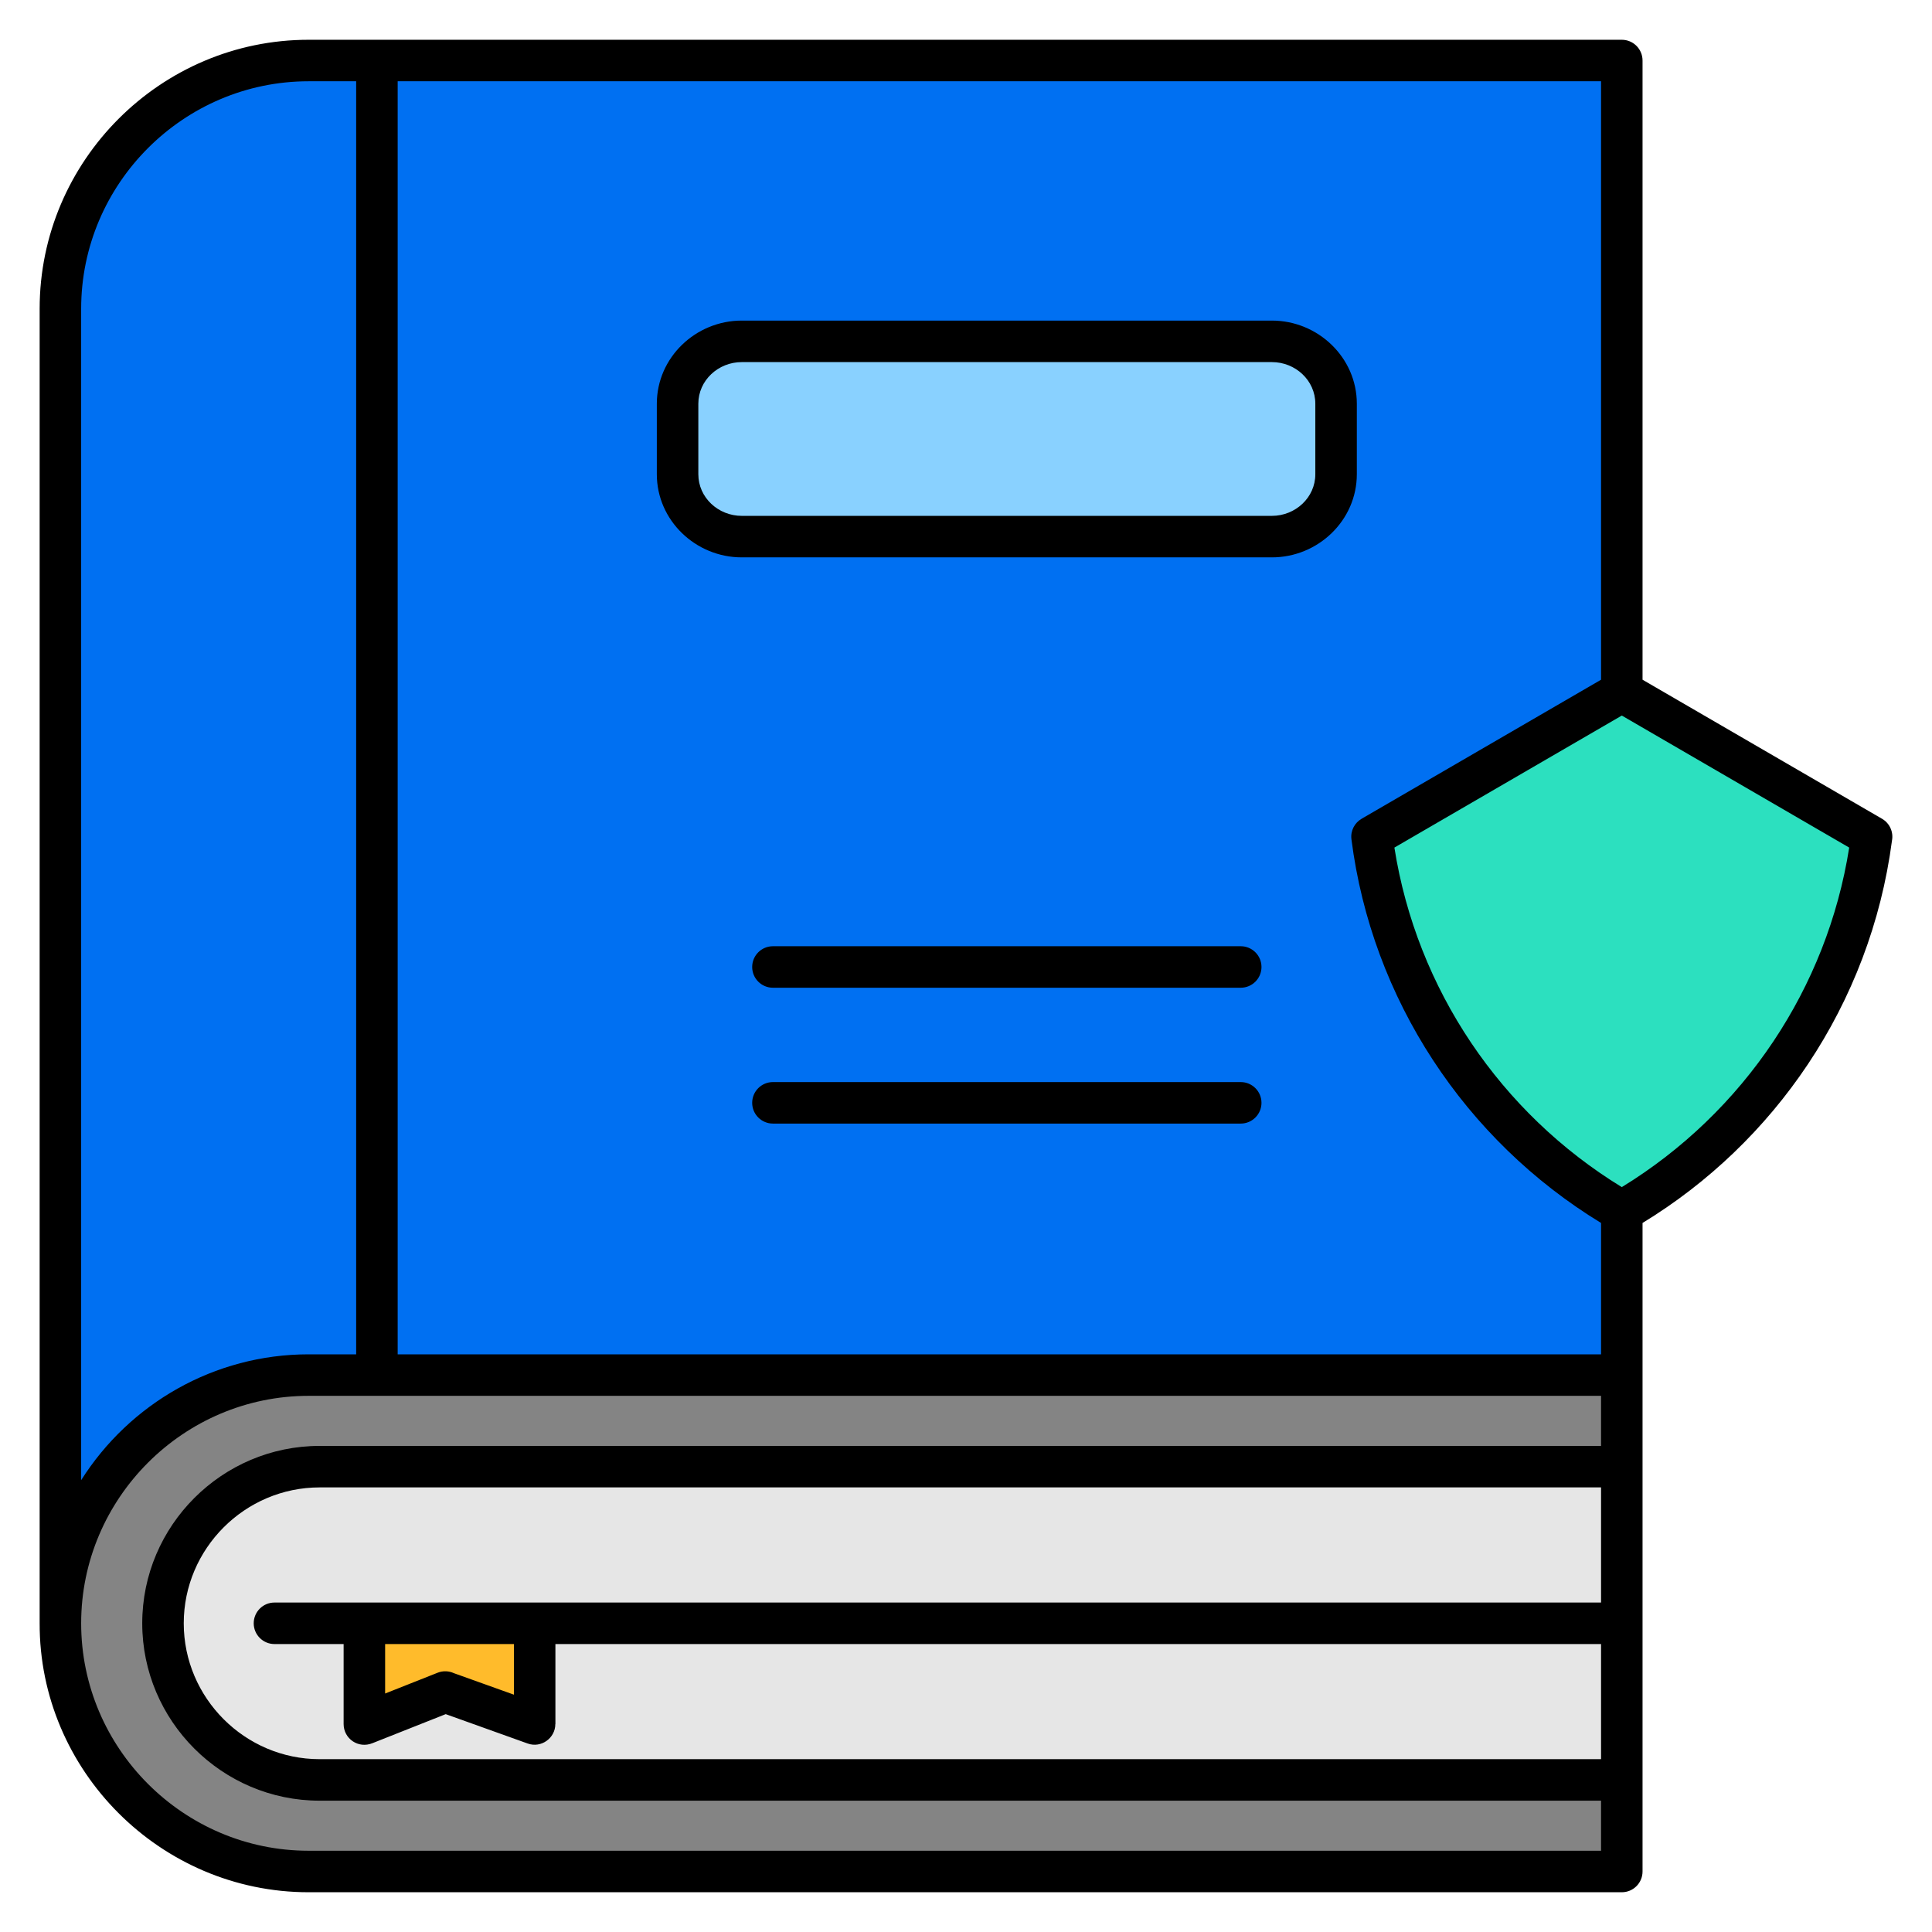 <svg xmlns="http://www.w3.org/2000/svg" width="140" height="140" viewBox="0 0 140 140" fill="none"><g id="guidelines_12735693 1"><g id="Group"><g id="Group_2"><path id="Vector" fill-rule="evenodd" clip-rule="evenodd" d="M22.36 4.385H117.52V135.615H22.36C12.468 135.615 4.375 127.522 4.375 117.63V22.371C4.375 12.478 12.468 4.385 22.36 4.385Z" fill="#0070F2"></path><path id="Vector_2" fill-rule="evenodd" clip-rule="evenodd" d="M22.36 4.385H27.311V135.615H22.36C12.468 135.615 4.375 127.522 4.375 117.63V22.371C4.375 12.478 12.468 4.385 22.36 4.385Z" fill="#0070F2"></path><path id="Vector_3" fill-rule="evenodd" clip-rule="evenodd" d="M22.36 99.644H117.52V135.615H22.36C12.468 135.615 4.375 127.522 4.375 117.63C4.375 107.738 12.468 99.644 22.36 99.644Z" fill="#848484"></path><path id="Vector_4" fill-rule="evenodd" clip-rule="evenodd" d="M23.159 106.279H117.52V128.98H23.159C16.917 128.98 11.809 123.873 11.809 117.63C11.809 111.387 16.917 106.279 23.159 106.279Z" fill="#E6E6E6"></path><path id="Vector_5" fill-rule="evenodd" clip-rule="evenodd" d="M38.741 117.629H26.401V124.931L32.262 122.609L38.741 124.931V117.629Z" fill="#FFBB2B"></path><path id="Vector_6" fill-rule="evenodd" clip-rule="evenodd" d="M53.749 24.735H92.165C94.723 24.735 96.815 26.77 96.815 29.256V34.365C96.815 36.851 94.723 38.885 92.165 38.885H53.749C51.192 38.885 49.099 36.851 49.099 34.365V29.256C49.099 26.77 51.192 24.735 53.749 24.735Z" fill="#89D1FF"></path><path id="Vector_7" fill-rule="evenodd" clip-rule="evenodd" d="M135.624 60.628C134.127 72.238 127.223 82.154 117.519 87.768C107.814 82.154 100.911 72.238 99.414 60.628L117.519 50.116L135.624 60.628Z" fill="#2CE0BF"></path></g><path id="Vector_8" fill-rule="evenodd" clip-rule="evenodd" d="M119.025 88.62V135.615C119.025 136.446 118.352 137.119 117.522 137.119H22.362C11.62 137.119 2.838 128.295 2.873 117.618V22.371C2.873 11.649 11.64 2.882 22.362 2.882H117.522C118.352 2.882 119.025 3.555 119.025 4.386V49.255L136.378 59.331C136.946 59.659 137.217 60.303 137.1 60.912C136.319 66.851 134.181 72.36 131.008 77.117C127.904 81.77 123.809 85.705 119.025 88.62ZM56.01 81.419H89.908C90.738 81.419 91.412 80.745 91.412 79.915C91.412 79.085 90.738 78.411 89.908 78.411H56.01C55.179 78.411 54.506 79.085 54.506 79.915C54.506 80.745 55.179 81.419 56.01 81.419ZM116.018 49.255V5.889H28.817V98.14H116.018V88.62C106.163 82.615 99.409 72.398 97.93 60.817C97.852 60.201 98.16 59.625 98.666 59.333L98.665 59.331L116.018 49.255ZM128.517 75.448C131.281 71.304 133.193 66.544 134 61.419L117.522 51.852L101.043 61.419C102.659 71.679 108.743 80.65 117.521 86.023C121.911 83.337 125.668 79.72 128.517 75.448ZM56.01 71.575H89.908C90.738 71.575 91.412 70.902 91.412 70.071C91.412 69.241 90.738 68.567 89.908 68.567H56.01C55.179 68.567 54.506 69.241 54.506 70.071C54.506 70.902 55.179 71.575 56.01 71.575ZM53.751 23.231C50.404 23.231 47.596 25.913 47.596 29.255V34.365C47.596 37.708 50.404 40.389 53.751 40.389H92.166C95.513 40.389 98.321 37.708 98.321 34.365V29.255C98.321 25.913 95.513 23.231 92.166 23.231H53.751ZM92.167 26.239H53.751C52.046 26.239 50.604 27.564 50.604 29.255V34.365C50.604 36.056 52.046 37.381 53.751 37.381H92.166C93.871 37.381 95.313 36.056 95.313 34.365V29.255C95.313 27.564 93.872 26.239 92.167 26.239ZM27.908 119.134V122.719L31.712 121.212C32.108 121.056 32.531 121.079 32.89 121.244L37.24 122.802V119.134H27.908ZM40.247 119.134V124.932H40.241C40.242 125.949 39.218 126.693 38.238 126.342L32.298 124.213L27.008 126.31C25.962 126.746 24.9 125.983 24.9 124.932V119.134H19.889C19.059 119.134 18.385 118.46 18.385 117.63C18.385 116.799 19.059 116.126 19.889 116.126H116.018V107.783H23.161C17.749 107.783 13.315 112.217 13.315 117.63C13.315 123.043 17.749 127.476 23.161 127.476H116.018V119.134H40.247ZM116.018 130.484H23.161C16.089 130.484 10.307 124.703 10.307 117.63C10.307 110.557 16.088 104.776 23.161 104.776H116.018V101.148C84.799 101.148 53.581 101.148 22.362 101.148C13.3 101.148 5.881 108.568 5.881 117.63C5.881 126.692 13.3 134.112 22.362 134.112H116.018V130.484ZM25.809 98.14V5.889H22.362C13.3 5.889 5.881 13.309 5.881 22.371V107.258C9.386 101.719 15.523 98.14 22.362 98.14H25.809Z" fill="black"></path></g></g></svg>